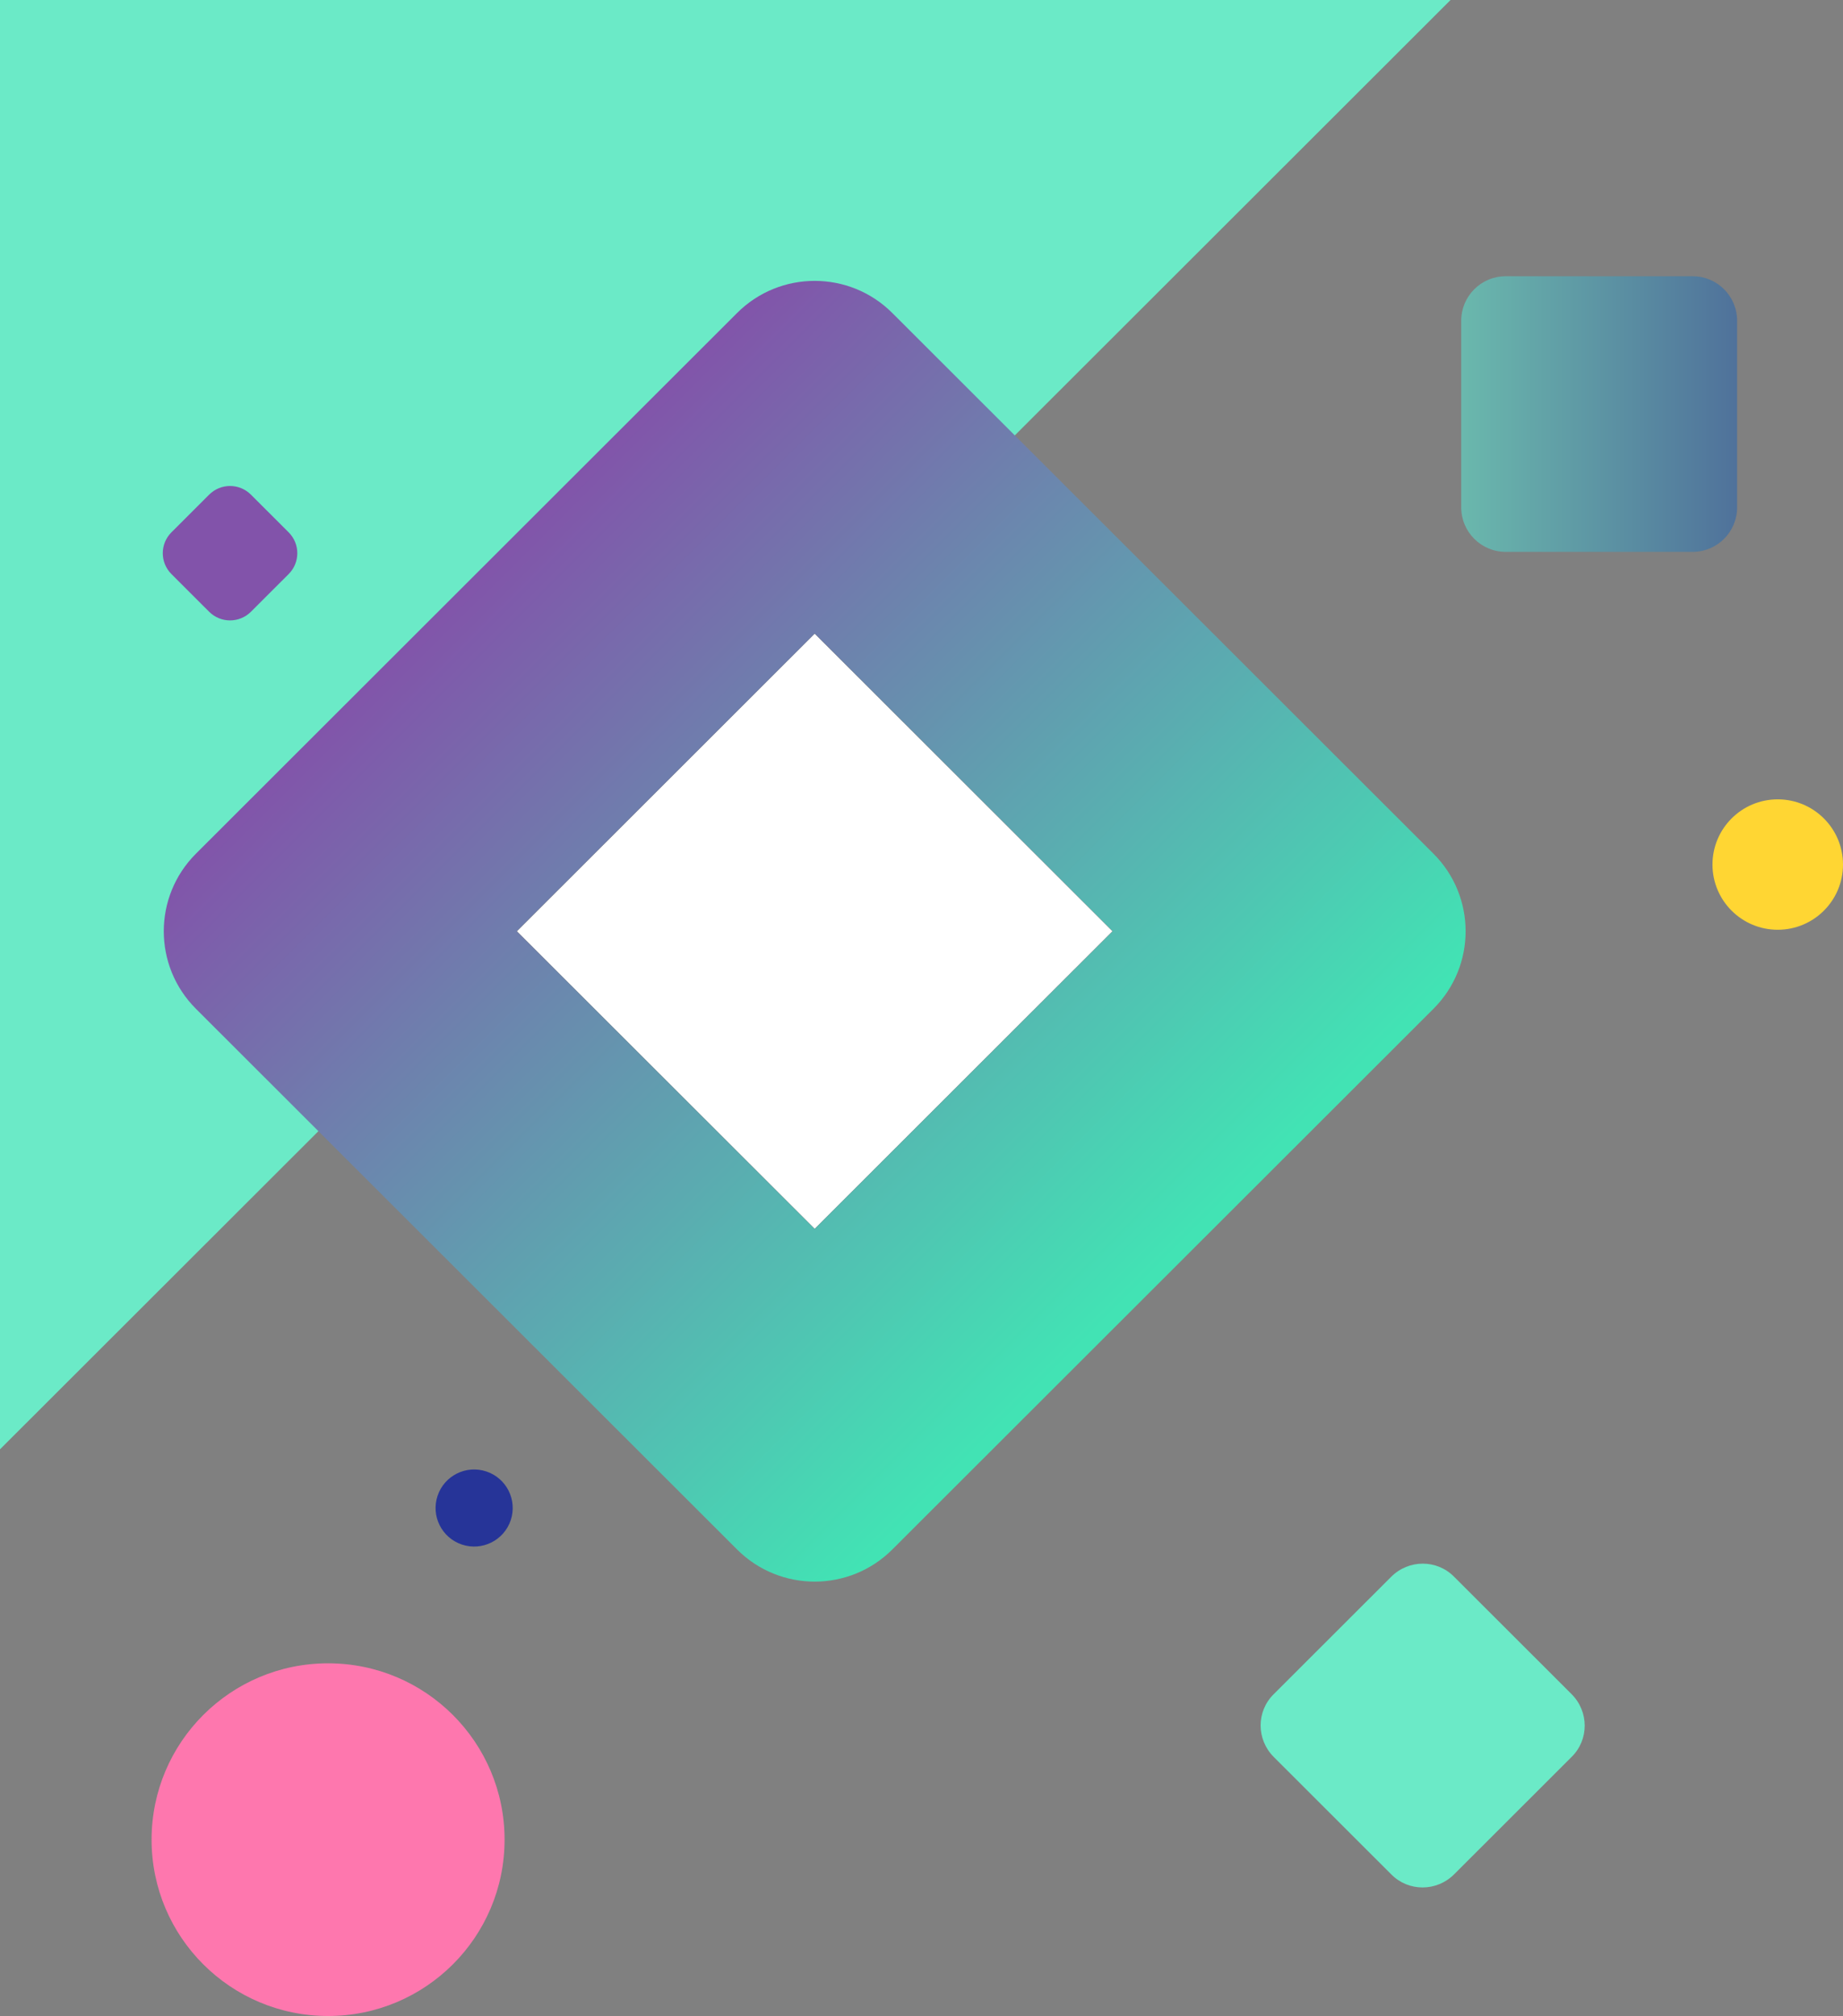<svg width="641" height="701" viewBox="0 0 641 701" fill="none" xmlns="http://www.w3.org/2000/svg">
<rect x="0" y="0" width="641" height="701" fill="#808080" stroke="none"/>
<g clip-path="url(#clip0_935_4237)">
<path fill-rule="evenodd" clip-rule="evenodd" d="M0 0H504.505L0 503.953V0Z" fill="#6BEAC7"/>
<path d="M114.107 701C148.01 701 175.493 673.547 175.493 639.681C175.493 605.815 148.01 578.361 114.107 578.361C80.204 578.361 52.72 605.815 52.72 639.681C52.72 673.547 80.204 701 114.107 701Z" fill="#FE77AE"/>
<path d="M588.692 96.05H523.695C515.148 96.05 508.219 102.971 508.219 111.508V176.435C508.219 184.973 515.148 191.894 523.695 191.894H588.692C597.239 191.894 604.168 184.973 604.168 176.435V111.508C604.168 102.971 597.239 96.05 588.692 96.05Z" fill="url(#paint0_linear_935_4237)" fill-opacity="0.7"/>
<path fill-rule="evenodd" clip-rule="evenodd" d="M483.871 651.739L443.015 610.928C436.928 604.847 436.928 595.057 443.015 589.079L483.871 548.268C489.958 542.188 499.759 542.188 505.743 548.268L546.599 589.079C552.686 595.16 552.686 604.95 546.599 610.928L505.743 651.739C499.656 657.819 489.855 657.819 483.871 651.739Z" fill="#6BEAC7"/>
<path d="M256.36 108.834L68.142 296.847C53.235 311.738 53.235 335.881 68.142 350.773L256.36 538.785C271.268 553.676 295.438 553.676 310.345 538.785L498.563 350.773C513.471 335.881 513.471 311.738 498.563 296.847L310.345 108.834C295.438 93.943 271.268 93.943 256.36 108.834Z" fill="url(#paint1_linear_935_4237)"/>
<path d="M283.353 220.33L179.76 323.81L283.353 427.289L386.946 323.81L283.353 220.33Z" fill="black"/>
<path d="M283.353 220.33L179.76 323.81L283.353 427.289L386.946 323.81L283.353 220.33Z" fill="white"/>
<path d="M177.635 528.591C179.973 521.57 176.17 513.985 169.142 511.649C162.113 509.314 154.52 513.112 152.182 520.133C149.843 527.154 153.646 534.739 160.675 537.075C167.703 539.41 175.296 535.612 177.635 528.591Z" fill="#263498"/>
<path d="M618.303 323.293C630.838 323.293 641 313.142 641 300.62C641 288.098 630.838 277.947 618.303 277.947C605.767 277.947 595.605 288.098 595.605 300.62C595.605 313.142 605.767 323.293 618.303 323.293Z" fill="#FFD633"/>
<path fill-rule="evenodd" clip-rule="evenodd" d="M72.735 212.712L59.633 199.623C55.609 195.604 55.609 189.111 59.633 185.092L72.735 172.004C76.759 167.984 83.259 167.984 87.282 172.004L100.385 185.092C104.409 189.111 104.409 195.604 100.385 199.623L87.282 212.712C83.259 216.731 76.759 216.731 72.735 212.712Z" fill="#8253AA"/>
</g>
<defs>
<linearGradient id="paint0_linear_935_4237" x1="657.198" y1="139.746" x2="484.49" y2="139.746" gradientUnits="userSpaceOnUse">
<stop stop-color="#263498"/>
<stop offset="1" stop-color="#6BEAC7"/>
</linearGradient>
<linearGradient id="paint1_linear_935_4237" x1="153.789" y1="206.193" x2="395.727" y2="448.396" gradientUnits="userSpaceOnUse">
<stop stop-color="#8253AA"/>
<stop offset="1" stop-color="#42E3B4"/>
</linearGradient>
<clipPath id="clip0_935_4237">
<rect width="641" height="701" fill="white"/>
</clipPath>
</defs>
</svg>
